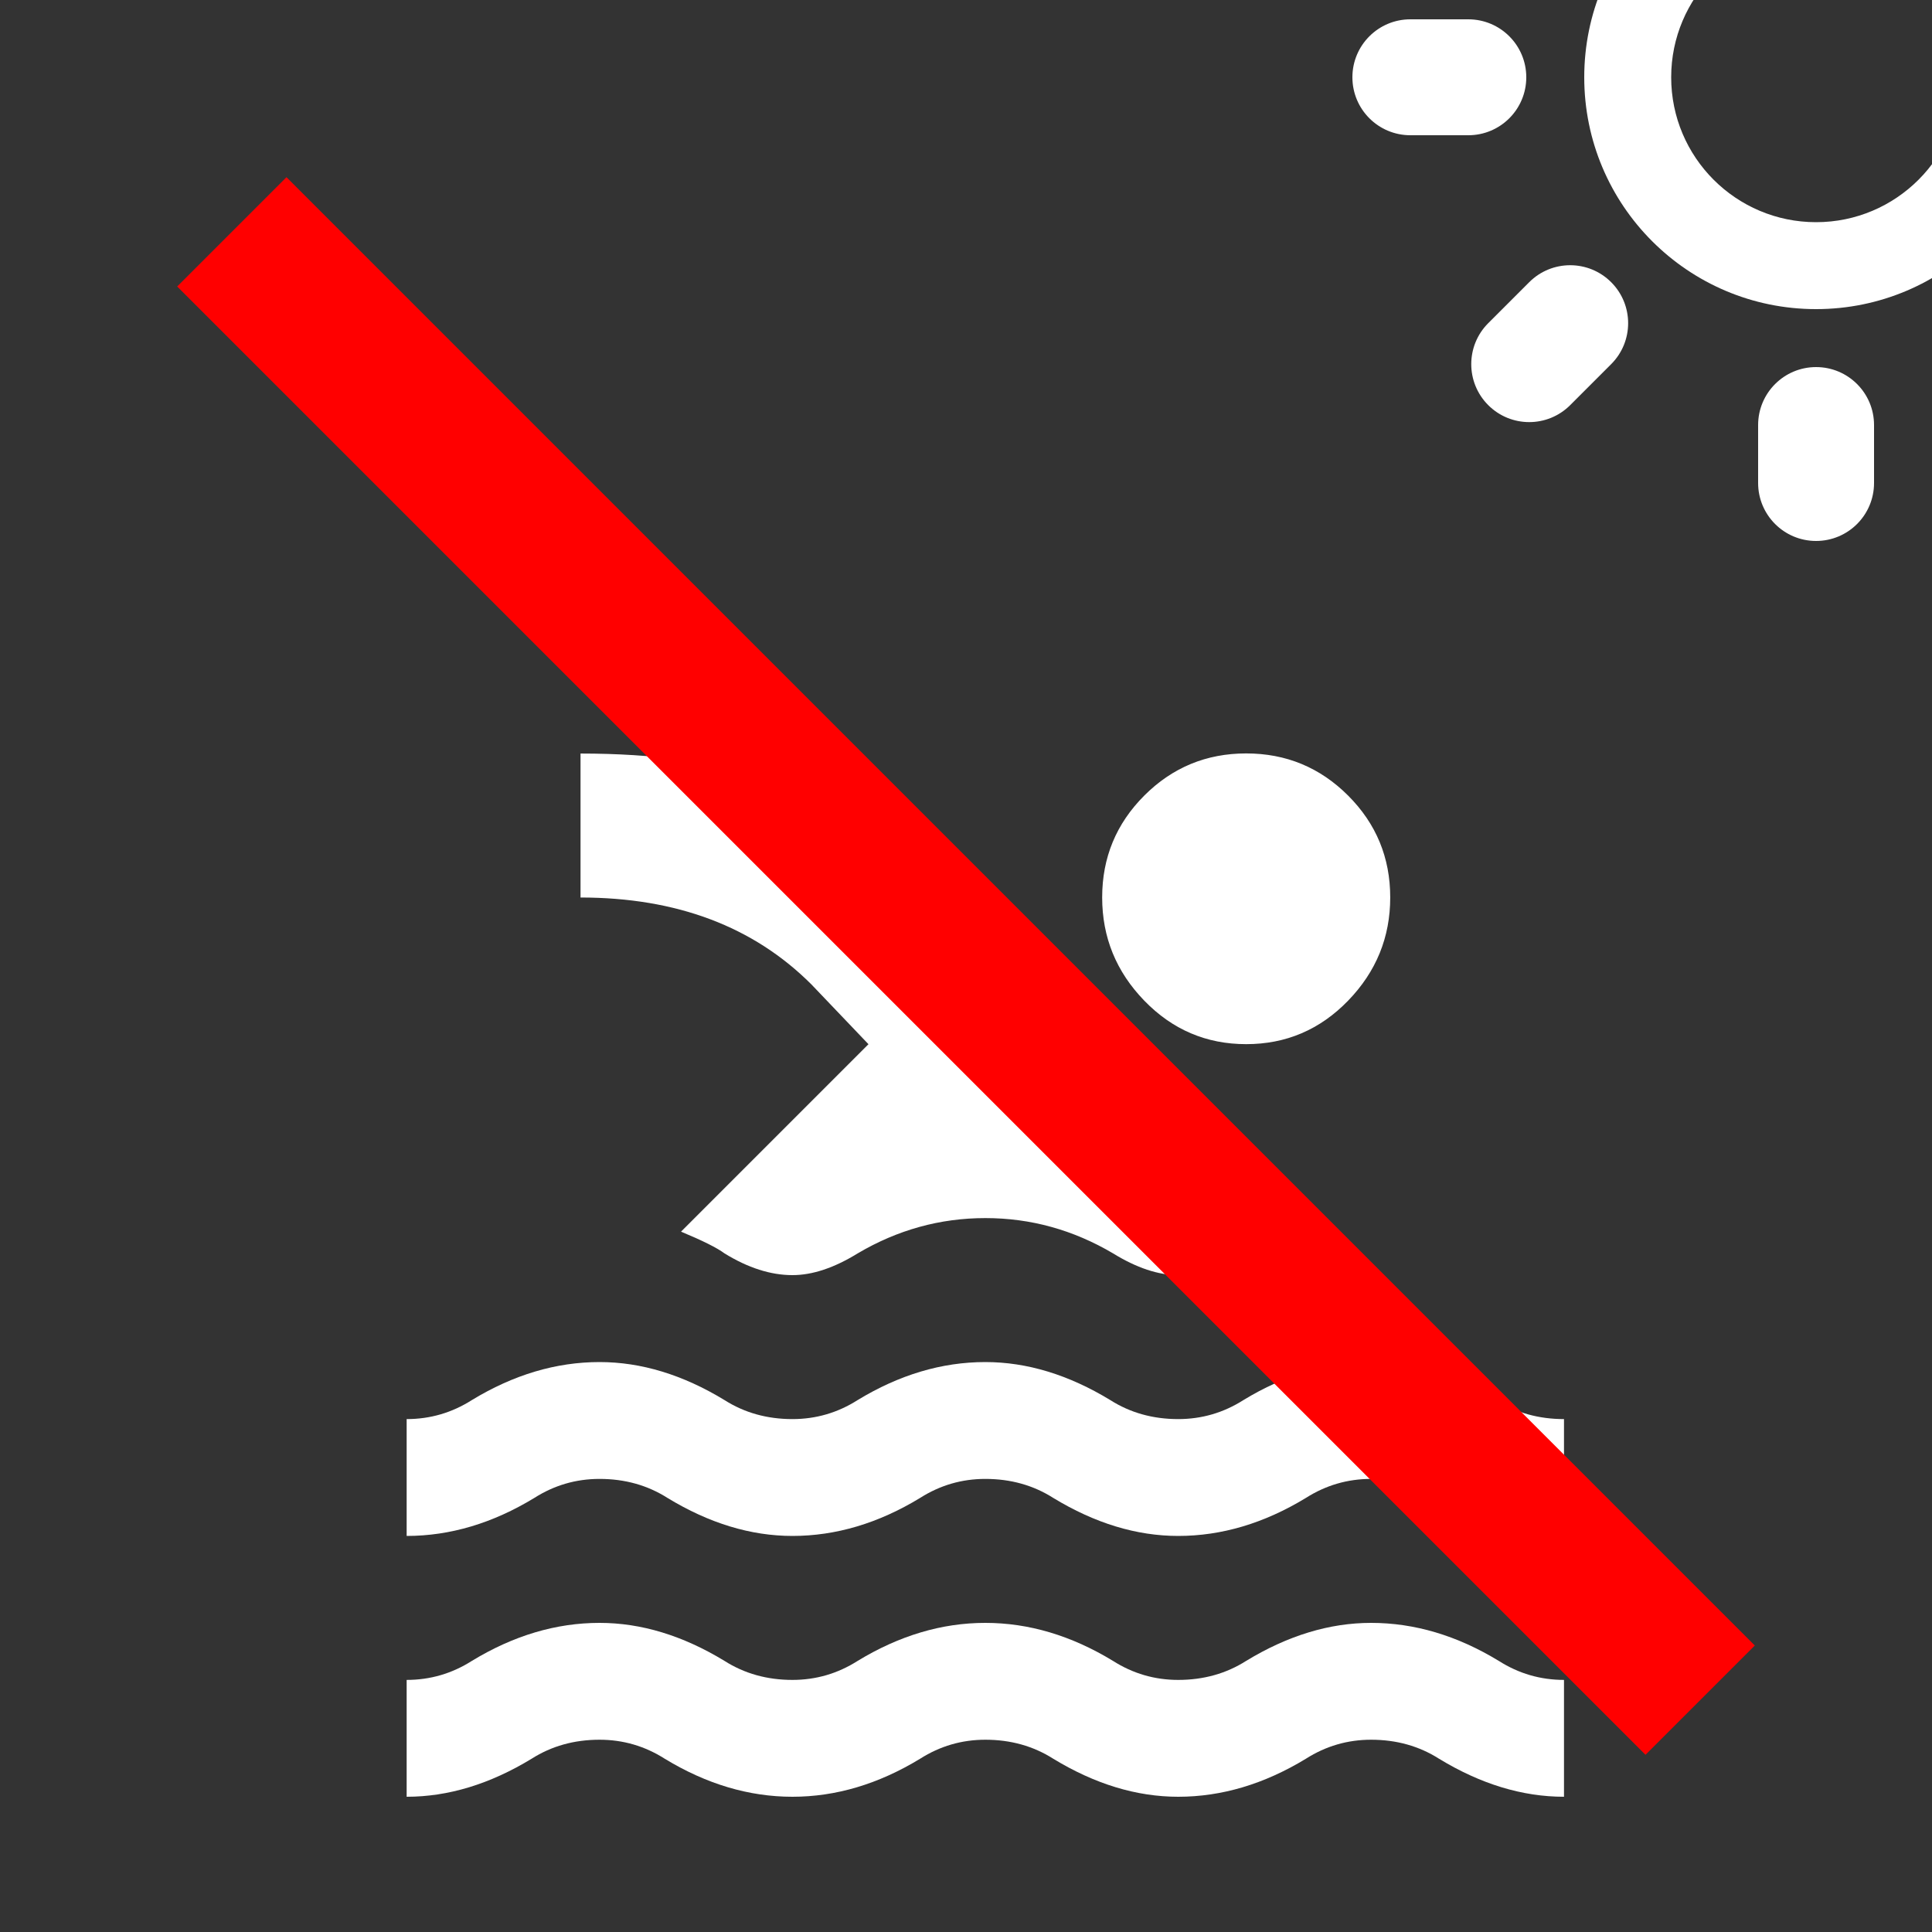 <svg version='1.0' xmlns='http://www.w3.org/2000/svg' fill='#fff' width='100pt' height='100pt' viewBox='0 0 100 100'>

<rect x="0" y="0" width="100" height="100" fill="#333333" stroke="none"/>

<g transform='translate(15, 30) scale(3, 3)' id='g10'>
  <path d="M14.016 5.484q0-1.031 0.727-1.758t1.758-0.727 1.758 0.727 0.727 1.758-0.727 1.781-1.758 0.75-1.758-0.75-0.727-1.781zM8.672 12q-0.563 0-1.172-0.375-0.188-0.141-0.75-0.375l3.234-3.234-0.984-1.031q-1.5-1.5-3.984-1.5v-2.484q1.922 0 3.141 0.445t2.344 1.57l6.422 6.375q-0.281 0.188-0.422 0.234-0.609 0.375-1.172 0.375-0.516 0-1.125-0.375-1.031-0.609-2.203-0.609t-2.203 0.609q-0.609 0.375-1.125 0.375zM21.984 16.5q-1.078 0-2.156-0.656-0.516-0.328-1.172-0.328-0.609 0-1.125 0.328-1.078 0.656-2.203 0.656-1.078 0-2.156-0.656-0.516-0.328-1.172-0.328-0.609 0-1.125 0.328-1.078 0.656-2.203 0.656-1.078 0-2.156-0.656-0.516-0.328-1.172-0.328-0.609 0-1.125 0.328-1.078 0.656-2.203 0.656v-2.016q0.609 0 1.125-0.328 1.078-0.656 2.203-0.656 1.078 0 2.156 0.656 0.516 0.328 1.172 0.328 0.609 0 1.125-0.328 1.078-0.656 2.203-0.656 1.078 0 2.156 0.656 0.516 0.328 1.172 0.328 0.609 0 1.125-0.328 1.078-0.656 2.203-0.656 1.078 0 2.156 0.656 0.516 0.328 1.172 0.328v2.016zM21.984 21q-1.078 0-2.156-0.656-0.516-0.328-1.172-0.328-0.609 0-1.125 0.328-1.078 0.656-2.203 0.656-1.078 0-2.156-0.656-0.516-0.328-1.172-0.328-0.609 0-1.125 0.328-1.078 0.656-2.203 0.656t-2.203-0.656q-0.516-0.328-1.125-0.328-0.656 0-1.172 0.328-1.078 0.656-2.156 0.656v-2.016q0.609 0 1.125-0.328 1.078-0.656 2.203-0.656 1.078 0 2.156 0.656 0.516 0.328 1.172 0.328 0.609 0 1.125-0.328 1.078-0.656 2.203-0.656t2.203 0.656q0.516 0.328 1.125 0.328 0.656 0 1.172-0.328 1.078-0.656 2.156-0.656 1.125 0 2.203 0.656 0.516 0.328 1.125 0.328v2.016z"></path>
</g>

<g transform='translate(70, -20) scale(1.5, 1.5)' id='g10'>
<path d="M16 26c1.105 0 2 0.895 2 2v2c0 1.105-0.895 2-2 2s-2-0.895-2-2v-2c0-1.105 0.895-2 2-2zM16 6c-1.105 0-2-0.895-2-2v-2c0-1.105 0.895-2 2-2s2 0.895 2 2v2c0 1.105-0.895 2-2 2zM30 14c1.105 0 2 0.895 2 2s-0.895 2-2 2h-2c-1.105 0-2-0.895-2-2s0.895-2 2-2h2zM6 16c0 1.105-0.895 2-2 2h-2c-1.105 0-2-0.895-2-2s0.895-2 2-2h2c1.105 0 2 0.895 2 2zM25.899 23.071l1.414 1.414c0.781 0.781 0.781 2.047 0 2.828s-2.047 0.781-2.828 0l-1.414-1.414c-0.781-0.781-0.781-2.047 0-2.828s2.047-0.781 2.828 0zM6.101 8.929l-1.414-1.414c-0.781-0.781-0.781-2.047 0-2.828s2.047-0.781 2.828 0l1.414 1.414c0.781 0.781 0.781 2.047 0 2.828s-2.047 0.781-2.828 0zM25.899 8.929c-0.781 0.781-2.047 0.781-2.828 0s-0.781-2.047 0-2.828l1.414-1.414c0.781-0.781 2.047-0.781 2.828 0s0.781 2.047 0 2.828l-1.414 1.414zM6.101 23.071c0.781-0.781 2.047-0.781 2.828 0s0.781 2.047 0 2.828l-1.414 1.414c-0.781 0.781-2.047 0.781-2.828 0s-0.781-2.047 0-2.828l1.414-1.414z"></path>
<path d="M16 8c-4.418 0-8 3.582-8 8s3.582 8 8 8c4.418 0 8-3.582 8-8s-3.582-8-8-8zM16 21c-2.761 0-5-2.239-5-5s2.239-5 5-5 5 2.239 5 5-2.239 5-5 5z"></path>
</g>
<line x1='12' y1='12' x2='88' y2='88' style='stroke:rgb(255,0,0);stroke-width:8' />


</svg>